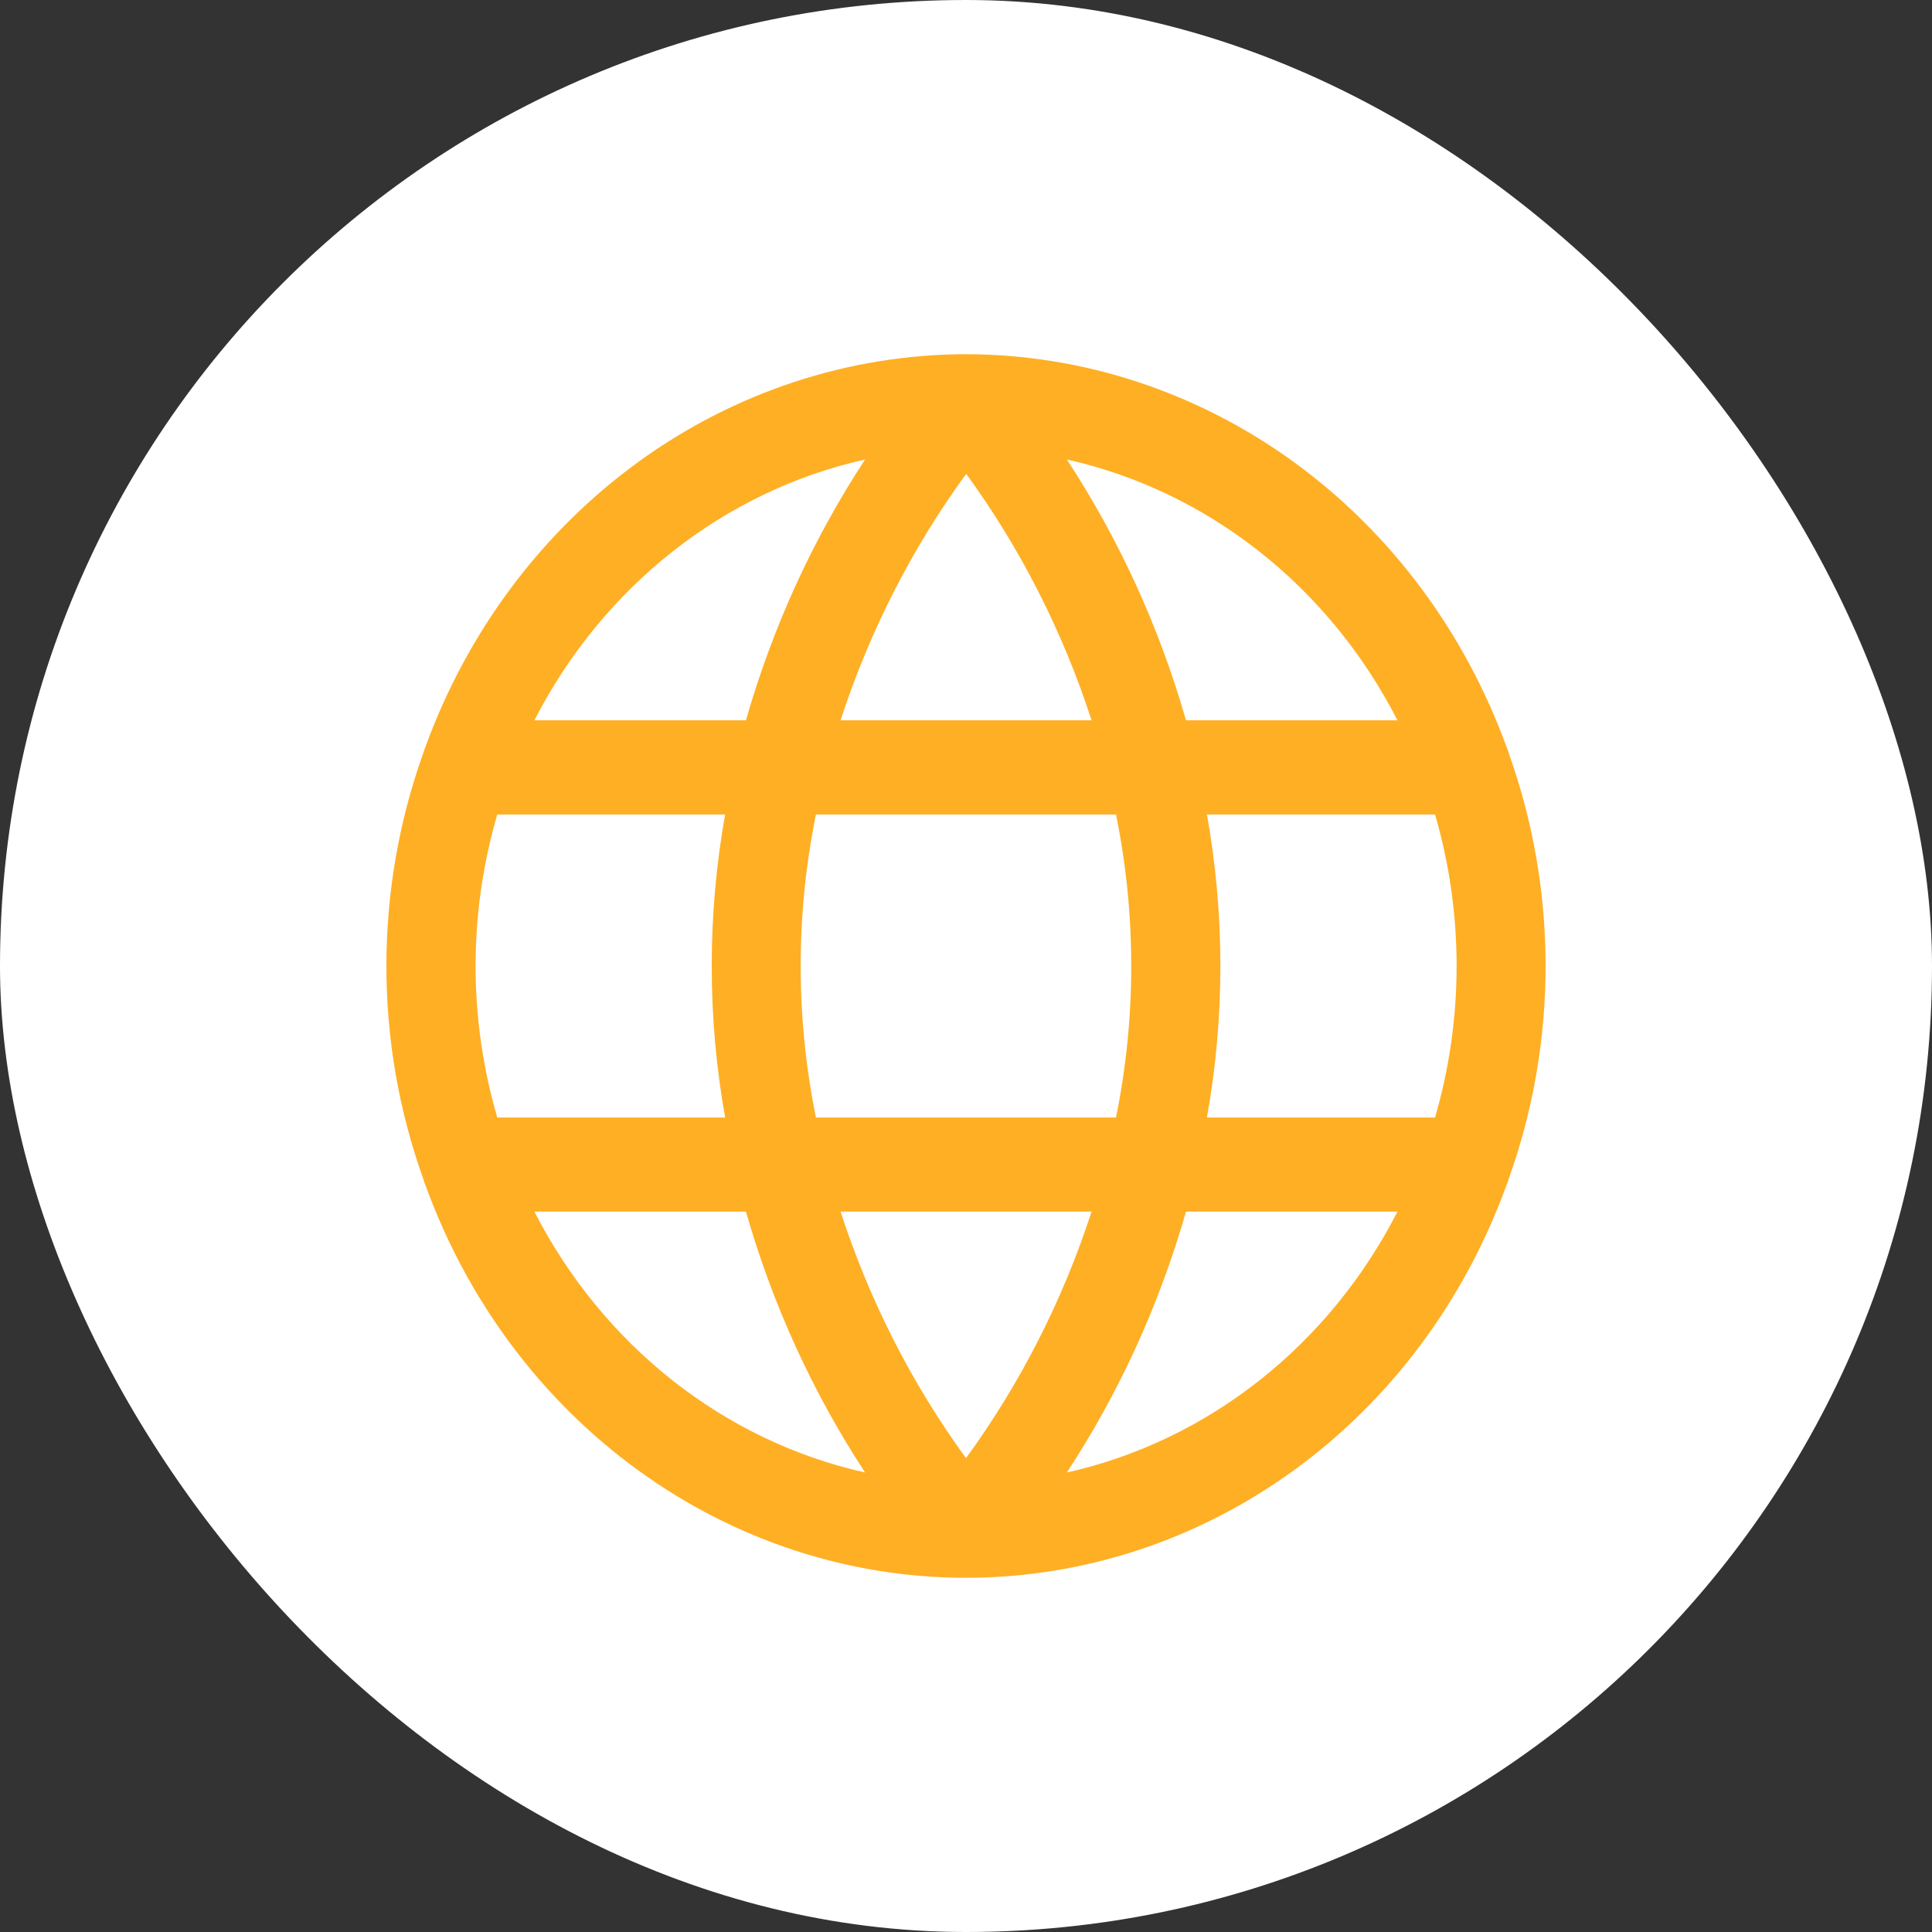 <svg xmlns="http://www.w3.org/2000/svg" fill="none" viewBox="0 0 30 30" height="30" width="30">
<rect x="0" y="0" width="30" height="30" fill="#333333" stroke="none"/>
<rect fill="white" rx="15" height="30" width="30"></rect>
<path fill="#FFAF24" d="M23.433 18.288C24.189 16.169 24.189 13.831 23.433 11.711C23.422 11.668 23.407 11.627 23.389 11.586C22.735 9.797 21.584 8.258 20.087 7.172C18.59 6.086 16.817 5.503 15 5.5H14.996C13.178 5.504 11.403 6.089 9.906 7.177C8.409 8.266 7.258 9.807 6.606 11.598C6.593 11.629 6.582 11.661 6.573 11.693C5.809 13.824 5.809 16.176 6.573 18.307C6.582 18.339 6.593 18.371 6.606 18.402C7.256 20.195 8.405 21.738 9.903 22.826C11.4 23.915 13.176 24.499 14.994 24.5C16.813 24.501 18.589 23.92 20.088 22.833C21.587 21.746 22.738 20.204 23.389 18.412C23.407 18.372 23.422 18.331 23.433 18.288ZM12.67 17.353C12.354 15.802 12.354 14.198 12.67 12.647H17.329C17.645 14.198 17.645 15.802 17.329 17.353H12.67ZM16.95 18.814C16.501 20.194 15.842 21.487 15 22.642C14.158 21.486 13.5 20.193 13.052 18.814H16.95ZM7.385 15C7.385 14.202 7.499 13.409 7.722 12.647H11.26C10.982 14.202 10.982 15.798 11.26 17.353H7.722C7.499 16.591 7.385 15.798 7.385 15ZM13.052 11.185C13.501 9.806 14.16 8.513 15.003 7.358C15.845 8.513 16.502 9.806 16.95 11.185H13.052ZM18.745 12.647H22.283C22.73 14.18 22.73 15.82 22.283 17.353H18.741C19.02 15.798 19.02 14.202 18.741 12.647H18.745ZM21.704 11.185H18.416C18.003 9.742 17.379 8.375 16.566 7.135C17.649 7.377 18.669 7.865 19.555 8.564C20.442 9.264 21.174 10.158 21.7 11.185H21.704ZM13.433 7.135C12.62 8.375 11.996 9.742 11.583 11.185H8.298C8.825 10.158 9.557 9.263 10.444 8.564C11.33 7.865 12.35 7.377 13.433 7.135ZM8.298 18.814H11.583C11.996 20.258 12.62 21.625 13.433 22.865C12.35 22.623 11.33 22.135 10.444 21.436C9.557 20.736 8.825 19.842 8.298 18.814ZM16.566 22.865C17.379 21.625 18.003 20.258 18.416 18.814H21.7C21.174 19.842 20.442 20.736 19.555 21.436C18.669 22.135 17.649 22.623 16.566 22.865Z"></path>
</svg>
